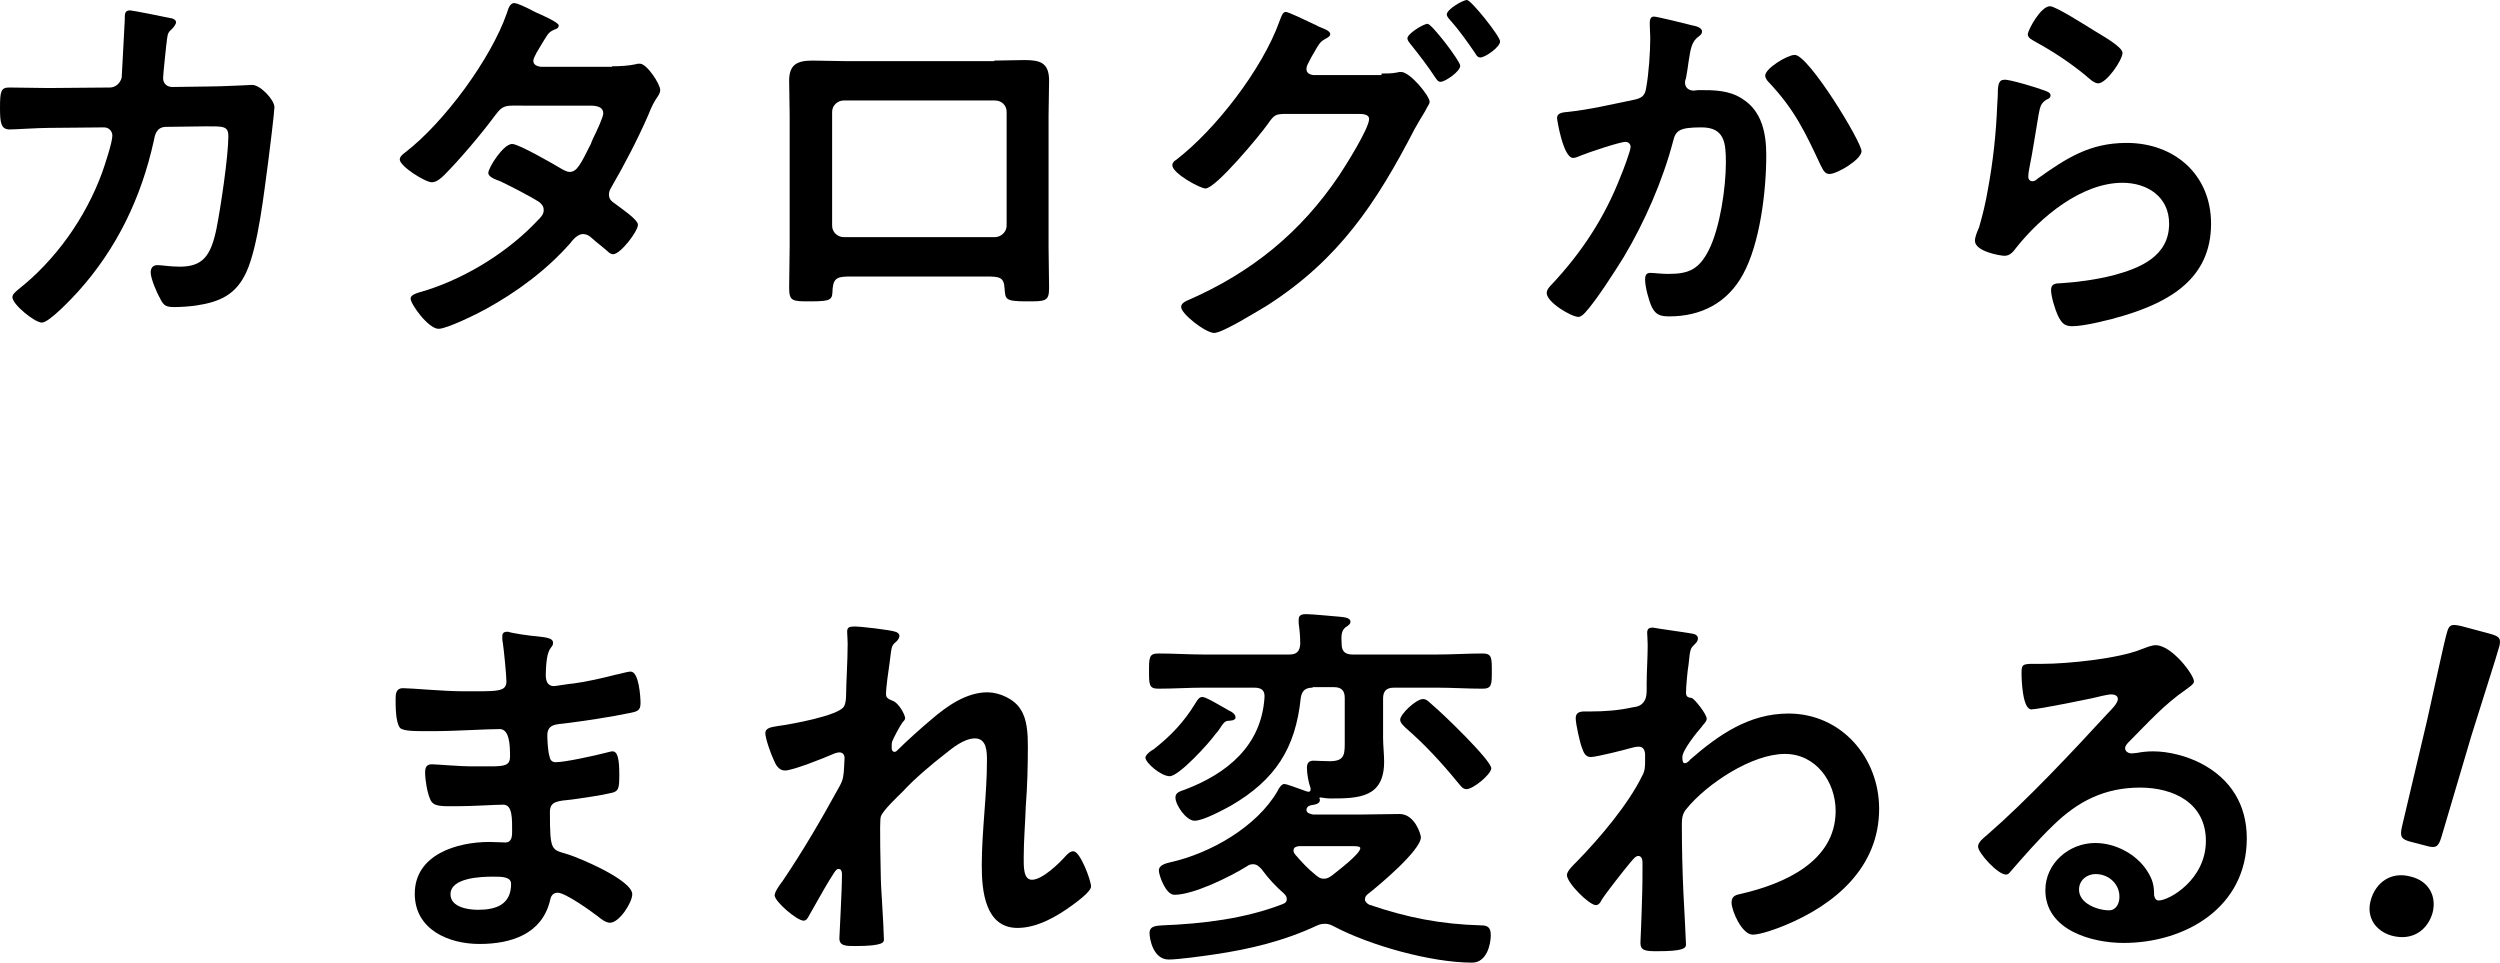 <?xml version="1.0" encoding="utf-8"?>
<!-- Generator: Adobe Illustrator 24.2.1, SVG Export Plug-In . SVG Version: 6.00 Build 0)  -->
<svg version="1.1" xmlns="http://www.w3.org/2000/svg" xmlns:xlink="http://www.w3.org/1999/xlink" x="0px" y="0px" width="482.8px"
	 height="185.9px" viewBox="0 0 482.8 185.9" style="enable-background:new 0 0 482.8 185.9;" xml:space="preserve">
<g id="Base">
</g>
<g id="Design">
	<g>
		<path d="M21.2,16.9c1.1,0,2-0.8,2.3-1.9c0.1-1.5,0.5-9.5,0.6-11.3c0-0.8-0.1-1.7,1-1.7c0.4,0,7,1.3,7.8,1.5
			C33.3,3.5,34,3.8,34,4.3c0,0.4-0.5,1-0.8,1.3c-0.9,0.8-0.8,0.9-1.1,3.2c-0.1,1.1-0.6,5.5-0.6,6.3c0,1.1,0.8,1.7,1.8,1.7l7.2-0.1
			c2.2,0,8.2-0.3,8.2-0.3c1.6,0,4.3,2.9,4.3,4.3c0,0.8-1,9.1-1.2,10.5c-0.8,5.8-1.9,16.2-4.2,21.3c-2,4.4-5.1,5.8-9.7,6.5
			c-1.4,0.2-3,0.3-4.3,0.3c-1.5,0-2-0.3-2.6-1.5c-0.7-1.2-1.9-4-1.9-5.2c0-0.8,0.4-1.4,1.3-1.4c0.8,0,2.5,0.3,4.3,0.3
			c4.4,0,6-2,7.1-7.3c0.8-4,2.3-14,2.3-17.9c0-2-1-1.9-4.4-1.9l-7.6,0.1c-1.9,0-2.2,1.6-2.4,2.7c-2.4,10.9-7.1,20.8-14.7,29.2
			c-1,1.1-5.5,5.9-6.9,5.9c-1.4,0-5.7-3.5-5.7-4.9c0-0.6,0.6-1,1-1.4c7.3-5.7,13.1-13.9,16.3-22.6c0.5-1.4,2-5.9,2-7.2
			c0-0.9-0.7-1.6-1.6-1.6L9.4,24.7c-2,0-6.5,0.3-7.5,0.3C0.2,25,0,23.8,0,20.8c0-3.2,0.2-3.9,1.8-3.9c2.5,0,5,0.1,7.5,0.1L21.2,16.9
			z"/>
		<path d="M118.2,12.8c1.5,0,3.3-0.1,4.6-0.4c0.2-0.1,0.5-0.1,0.8-0.1c1.3,0,3.9,3.9,3.9,5.1c0,0.4-0.2,0.8-0.4,1.1
			c-0.9,1.3-1.3,2.2-1.9,3.7c-2.1,4.8-4.5,9.4-7.1,13.9c-0.3,0.5-0.5,0.9-0.5,1.5c0,1,0.7,1.4,1.4,1.9c0.9,0.7,4.2,2.9,4.2,3.9
			c0,1.3-3.4,5.7-4.8,5.7c-0.4,0-0.8-0.3-1.1-0.6c-1-0.9-2-1.6-3.1-2.6c-0.4-0.4-1-0.7-1.6-0.7c-1,0-1.9,1-2.5,1.8
			c-4.6,5.2-10.3,9.4-16.3,12.7c-1.6,0.9-7.5,3.8-9.1,3.8c-2,0-5.4-4.8-5.4-5.8c0-0.9,1.3-1.1,3.2-1.7c7.8-2.5,15.8-7.5,21.4-13.5
			c0.5-0.5,1.1-1.1,1.1-1.9s-0.4-1.2-0.9-1.6c-1.7-1.1-5.6-3.1-7.5-4c-0.8-0.3-2.3-0.8-2.3-1.6c0-1,2.9-5.6,4.6-5.6
			c1.3,0,8.2,4,9.7,4.9c0.4,0.2,0.9,0.5,1.4,0.5c1.4,0,2.1-1.4,4.1-5.4c0.1-0.2,0.2-0.6,0.4-1c0.8-1.6,2-4.2,2-4.9
			c0-1.6-2-1.5-3.1-1.5H98.9c-1.8,0-2.3,0.6-3.3,1.9c-2.5,3.4-6.8,8.5-9.8,11.5c-0.6,0.6-1.5,1.4-2.4,1.4c-1.3,0-6.2-3.1-6.2-4.4
			c0-0.6,0.7-1.1,1.1-1.4c7.5-5.8,16.5-18,19.6-26.9c0.2-0.6,0.5-1.9,1.4-1.9c0.6,0,2.1,0.7,4.2,1.8c0.7,0.3,4.4,1.9,4.4,2.5
			c0,0.5-0.4,0.7-0.8,0.8c-1.1,0.5-1.2,0.7-2.3,2.5c-0.3,0.5-0.7,1.2-1.2,2c-0.2,0.5-0.6,1-0.6,1.6c0,0.7,0.7,1,1.4,1.1H118.2z"/>
		<path d="M192,11.7c1.9,0,3.9-0.1,5.8-0.1c3.1,0,4.8,0.5,4.8,4c0,2.3-0.1,4.5-0.1,6.7v25.4c0,2.6,0.1,5.3,0.1,7.9
			c0,2.6-0.7,2.6-4.2,2.6c-4.4,0-4.2-0.4-4.4-2.5c-0.1-2.2-1-2.3-3.6-2.3h-25.9c-2.5,0-3.5,0.1-3.7,2.3c-0.1,2.1,0.1,2.5-4.3,2.5
			c-3.5,0-4.1,0-4.1-2.7c0-2.6,0.1-5.3,0.1-7.9V22.3c0-2.3-0.1-4.5-0.1-6.7c0-3.1,1.5-3.9,4.5-3.9c2,0,4.1,0.1,6.1,0.1H192z
			 M163,19.4c-1.3,0-2.3,1-2.3,2.2v22c0,1.2,1,2.2,2.3,2.2h29.1c1.2,0,2.3-1,2.3-2.2v-22c0-1.3-1-2.2-2.3-2.2H163z"/>
		<path d="M266.8,14.2c1,0,2,0,3-0.2c0.3-0.1,0.5-0.1,0.8-0.1c1.7,0,5.5,4.6,5.5,5.8c0,0.3-0.4,0.8-0.9,1.8c-0.5,0.8-1.2,2-2,3.4
			c-7.4,14.3-14.6,25.2-28.5,34.1c-1.7,1-8.6,5.3-10.2,5.3c-1.7,0-6.4-3.7-6.4-5c0-0.8,1-1.2,1.5-1.4c12.1-5.3,21.6-13,29-24
			c1.2-1.8,5.8-9.1,5.8-10.9c0-1-1.3-1-2.3-1h-14.2c-1.5,0.1-1.8,0.1-3.1,2c-1.4,2-10,12.4-12,12.4c-1,0-6.4-2.9-6.4-4.5
			c0-0.4,0.3-0.8,0.7-1c7.7-5.9,16.7-17.6,20-26.8c0.3-0.8,0.6-1.8,1.2-1.8c0.5,0,3.6,1.5,5.3,2.3c0.5,0.2,0.8,0.4,1,0.5
			c0.9,0.4,2.3,0.8,2.3,1.5c0,0.5-0.8,0.8-1.1,1c-0.9,0.5-1.2,1.1-2,2.5c-0.3,0.5-0.6,1-1,1.8c-0.2,0.4-0.5,0.9-0.5,1.4
			c0,0.8,0.6,1.1,1.3,1.2H266.8z M282,12.7c0,1.1-2.9,3.1-3.8,3.1c-0.5,0-0.7-0.4-1-0.8c-1.5-2.3-3.2-4.5-4.9-6.6
			c-0.2-0.3-0.5-0.6-0.5-1c0-0.9,3.1-2.8,3.9-2.8S282,11.8,282,12.7z M289.7,8c0,1.1-2.9,3.1-3.8,3.1c-0.5,0-0.8-0.4-1-0.8
			c-1.5-2.2-3.2-4.6-5-6.6c-0.2-0.2-0.5-0.6-0.5-0.9c0-1,3.1-2.8,3.9-2.8C284.1,0,289.7,7,289.7,8z"/>
		<path d="M326.8,4.9c0.6,0.1,1.9,0.4,1.9,1.2c0,0.4-0.3,0.7-0.6,0.9c-1.4,1-1.6,2.3-2,4.9c-0.1,0.9-0.3,2-0.5,3.2
			c-0.1,0.2-0.2,0.6-0.2,0.8c0,1.1,0.8,1.6,1.7,1.6c0.3,0,0.6-0.1,0.9-0.1c3.1,0,5.9,0,8.5,1.7c3.8,2.4,4.6,6.7,4.6,10.9
			c0,6.9-1.2,17-4.5,23c-3,5.5-8.1,8.1-14.2,8.1c-1.6,0-2.6-0.2-3.4-1.8c-0.6-1.3-1.3-3.9-1.3-5.3c0-0.8,0.2-1.3,1-1.3
			s2,0.2,3.5,0.2c4,0,5.9-0.9,7.8-4.6c2.2-4.4,3.3-12.1,3.3-16.9c0-3.7-0.2-6.8-4.7-6.8c-4.3,0-5,0.6-5.5,2.7
			c-2,7.6-5.5,15.6-9.5,22.3c-1.8,2.9-5.3,8.4-7.5,10.8c-0.4,0.4-0.8,0.8-1.3,0.8c-1.3,0-6.1-2.8-6.1-4.6c0-0.7,0.6-1.3,1-1.7
			C305.5,48.7,309.9,42,313,34c0.4-0.9,1.9-4.9,1.9-5.6c0-0.6-0.4-1-1-1c-1.1,0-7.3,2.1-8.5,2.6c-0.5,0.2-1.1,0.5-1.6,0.5
			c-1.9,0-3.1-7.3-3.1-7.7c0-1.1,1.3-1.1,2.2-1.2c3.9-0.4,8.6-1.5,12.5-2.3c1.5-0.3,2.3-0.7,2.5-2.3c0.5-2.6,0.8-7,0.8-9.7
			c0-0.8-0.1-1.7-0.1-2.6c0-0.6,0-1.5,0.8-1.5C320,3.2,325.7,4.6,326.8,4.9z M359.5,29.2c0,1.6-4.7,4.4-6.2,4.4c-1,0-1.3-1-1.7-1.7
			c-3-6.4-5-10.7-10-16c-0.3-0.3-0.7-0.8-0.7-1.3c0-1.4,4.3-4,5.7-4C349.3,10.6,359.5,27.4,359.5,29.2z"/>
		<path d="M394.6,17.4c0.5,0.2,1.4,0.4,1.4,1c0,0.5-0.4,0.7-0.7,0.8c-1.2,0.7-1.3,1.4-1.6,2.9c-0.6,3.4-1.1,7-1.8,10.4
			c-0.1,0.5-0.2,1.1-0.2,1.6c0,0.4,0.2,0.9,0.8,0.9c0.4,0,0.7-0.2,1-0.5c5.5-3.9,10-6.9,17.2-6.9c9.2,0,16.3,6.1,16.3,15.6
			c0,10.6-8,15.1-17,17.8c-2.3,0.7-7.4,2-9.8,2c-1.6,0-2.1-0.7-2.8-2.1c-0.5-1.1-1.3-3.6-1.3-4.9c0-1.2,0.9-1.3,1.9-1.3
			c3.2-0.2,6.8-0.7,10-1.5c5.3-1.4,10.9-3.7,10.9-10c0-5.2-4.2-7.9-9-7.9c-7.9,0-15.8,6.6-20.5,12.5c-0.6,0.8-1.2,1.6-2.3,1.6
			c-0.7,0-5.7-0.8-5.7-2.9c0-0.8,0.5-1.9,0.8-2.6c0.7-2.4,1.3-4.9,1.7-7.3c1-5.4,1.6-10.9,1.8-16.3c0-0.6,0.1-1.1,0.1-1.6
			c0-2.2,0.1-3.3,1.3-3.3C388,15.3,393.3,16.9,394.6,17.4z M395.9,1.2c1.1,0,7.2,3.9,8.5,4.7c1.1,0.7,5.5,3.1,5.5,4.3
			c0,1.4-3.1,5.9-4.7,5.9c-0.8,0-1.8-1-2.4-1.5c-2.9-2.4-6.2-4.6-9.5-6.4c-0.8-0.5-1.7-0.8-1.7-1.6C391.7,5.7,394.1,1.2,395.9,1.2z"
			/>
	</g>
	<g>
		<path d="M103.8,122.9c1.9,0.2,3,0.4,3,1.2c0,1.4-1.3,0.2-1.4,6.2c0,1,0.2,2.2,1.6,2.2c0.3,0,3.2-0.5,3.7-0.5
			c2.4-0.3,5.9-1.1,8.2-1.7c0.7-0.1,2.2-0.6,2.9-0.6c1.6,0,1.9,4.9,1.9,6.1c0,1.5-0.7,1.6-2.1,1.9c-3.9,0.8-8.5,1.5-12.5,2
			c-1.6,0.2-3.4,0.1-3.4,2.3c0,0.9,0.1,3,0.4,4c0.1,0.5,0.3,1.2,1.2,1.2c1.8,0,7.7-1.3,9.6-1.8c0.5-0.1,1-0.3,1.4-0.3
			c1,0,1.3,1.6,1.3,4.5c0,2.5-0.1,3.2-1.4,3.5c-2,0.5-5.6,1-7.7,1.3c-2.8,0.3-4.3,0.3-4.3,2.4c0,7.8,0.3,7.2,3.5,8.2
			c2.5,0.8,12.4,5,12.4,7.7c0,1.6-2.5,5.5-4.3,5.5c-0.8,0-1.7-0.7-2.3-1.2c-1.3-1-6.3-4.6-7.8-4.6c-1.2,0-1.4,1.1-1.5,1.6
			c-1.6,6.4-7.5,8.3-13.6,8.3c-6,0-12.5-2.8-12.5-9.7c0-7.6,8.2-10,14.4-10c0.9,0,2.6,0.1,3.1,0.1c1.3,0,1.3-1.4,1.3-2.1
			c0-2.4,0.1-5.2-1.7-5.2c-1.6,0-5.8,0.3-9,0.3c-3.1,0-4.5,0.1-5.1-1.3c-0.6-1.3-1-3.8-1-5.2c0-0.9,0.2-1.6,1.3-1.6
			c0.9,0,5.1,0.4,7.9,0.4h3.4c2.8,0,3.8-0.2,3.8-1.9c0-2.2-0.1-5.3-2-5.3c-2.6,0-8.6,0.4-12.7,0.4h-2.3c-2,0-3.9-0.1-4.3-0.7
			c-0.8-1.1-0.8-4.1-0.8-5.5c0-1,0.1-2.1,1.4-2.1c1.6,0,7.9,0.6,11.5,0.6c6.6,0,8.5,0.2,8.5-1.9c0-1.2-0.5-6.2-0.7-7.5
			c-0.1-0.4-0.1-0.8-0.1-1.2c0-0.8,0.5-0.9,1.1-0.9C98.9,122.3,102.4,122.8,103.8,122.9z M87,172.7c0,2.5,3.4,3,5.3,3
			c3.5,0,6.4-1,6.4-5c0-1.4-1.8-1.4-3.5-1.4C92.9,169.3,87,169.5,87,172.7z"/>
		<path d="M172.9,122c0.4,0.1,0.8,0.4,0.8,0.8c0,0.4-0.3,0.8-0.6,1.1c-1,0.8-0.9,1-1.3,4.1c-0.2,1.3-0.7,4.9-0.7,6
			c0,0.8,0.5,1,1.2,1.3c1.3,0.4,2.5,2.8,2.5,3.4c0,0.3-0.3,0.6-0.5,0.8c-0.4,0.5-1.8,3.1-2,3.7c-0.1,0.3-0.1,0.8-0.1,1.2
			s0.1,0.8,0.6,0.8c0.2,0,0.4-0.2,0.6-0.4c1.6-1.6,4.6-4.3,6.4-5.8c3-2.6,6.8-5.3,10.9-5.3c2.3,0,5.2,1.3,6.4,3.3
			c1.3,1.9,1.4,4.9,1.4,7.1c0,3.9-0.1,7.8-0.4,11.6c-0.1,3.2-0.4,6.6-0.4,9.8c0,1.8-0.1,4.4,1.6,4.4c2,0,5.3-3.2,6.6-4.7
			c0.4-0.4,0.8-0.8,1.4-0.8c1.3,0,3.4,5.6,3.4,6.8c0,1-2.8,3-3.6,3.6c-3,2.2-6.8,4.4-10.6,4.4c-6.3,0-6.9-7.3-6.9-12
			c0-6.8,1-13.6,1-20.3c0-1.6,0-4.3-2.3-4.3c-2.1,0-4.3,1.8-5.8,3c-2.7,2.1-5.9,4.8-8.2,7.3c-1,1-3.8,3.6-4.2,4.8
			c-0.3,1,0,10.1,0,11.8c0,0.5,0.1,2.7,0.2,4c0.2,3.1,0.4,7.1,0.4,7.9c0,0.5,0.1,1.3-5.5,1.3c-1.8,0-3.1,0-3.1-1.5
			c0-0.7,0.5-9,0.5-12.4c0-0.4-0.1-1-0.7-1c-0.5,0-1,1.1-1.8,2.3c-0.8,1.3-3.1,5.4-3.9,6.8c-0.2,0.4-0.5,0.9-1,0.9
			c-1.3,0-5.6-3.7-5.6-4.9c0-0.7,1.1-2.2,1.5-2.7c4-5.9,7.6-12.1,11-18.3c0.8-1.4,0.8-2.2,0.9-3.5c0-0.7,0.1-1.4,0.1-2
			s-0.3-1.1-1-1.1c-0.4,0-1,0.2-1.4,0.4c-1.6,0.7-7.6,3.1-9.1,3.1c-1.2,0-1.8-1.1-2.2-2.1c-0.5-1-1.6-4.1-1.6-5.1
			c0-1.2,1.6-1.2,2.5-1.4c2.3-0.3,11.8-2,12.7-3.8c0.3-0.5,0.4-1.4,0.4-2.3c0-2,0.3-6.5,0.3-9.8c0-0.9-0.1-1.8-0.1-2.3
			c0-0.8,0.4-1,1.2-1C165.9,120.9,172.2,121.7,172.9,122z"/>
		<path d="M237.1,139.2c-0.6,0.1-0.9,0.5-1.6,1.6c-0.2,0.3-0.5,0.7-0.8,1c-1.1,1.6-7,8.1-8.8,8.1c-1.7,0-4.7-2.6-4.7-3.6
			c0-0.5,1.1-1.4,1.6-1.6c3.3-2.6,5.8-5.2,8-8.8c0.4-0.6,0.7-1.3,1.4-1.3c0.6,0,2.3,1,3.7,1.8c0.5,0.3,1.1,0.6,1.4,0.8
			c0.5,0.2,1.3,0.7,1.3,1.3C238.7,139.2,237.4,139.2,237.1,139.2z M253.5,132.8c-1.4,0-2.1,0.6-2.3,2c-1,9.7-4.9,15.8-13.5,20.8
			c-1.5,0.8-5.3,2.9-7,2.9c-1.6,0-3.7-3-3.7-4.5c0-1,1-1.2,1.8-1.5c8.2-3.1,14.8-8.5,15.4-17.8c0.1-1.4-0.6-1.9-2-1.9h-9.7
			c-2.9,0-5.9,0.2-8.8,0.2c-1.8,0-1.8-0.8-1.8-3.4c0-2.6,0-3.4,1.8-3.4c2.9,0,5.9,0.2,8.8,0.2H249c1.4,0,2-0.6,2.1-2
			c0-1.4-0.1-2.7-0.3-4v-0.8c0-0.9,0.8-1,1.4-1c1.2,0,5.2,0.4,6.5,0.5c0.7,0.1,2.1,0.1,2.1,1c0,0.4-0.4,0.7-0.9,1
			c-0.9,0.7-0.9,1.7-0.8,3.3c0,1.4,0.7,2,2.1,2h16.3c2.9,0,5.9-0.2,8.8-0.2c1.8,0,1.8,0.8,1.8,3.4c0,2.6,0,3.4-1.8,3.4
			c-2.9,0-5.9-0.2-8.8-0.2h-8.3c-1.5,0-2.1,0.7-2.1,2.1v7.6c0,1.5,0.2,3.1,0.2,4.6c0,6.9-4.8,7.1-10.3,7.1c-0.7,0-1.3-0.1-2-0.2
			c-0.2,0-0.2,0.1-0.2,0.2c0.1,0.1,0.1,0.2,0.1,0.3c0,0.8-1.1,0.9-1.7,1c-0.1,0-0.3,0.1-0.5,0.2c-0.2,0.1-0.4,0.4-0.4,0.7
			c0,0.6,0.7,0.8,1.3,0.9h9.1c2.5,0,5-0.1,7.6-0.1c2.9,0,4.1,3.9,4.1,4.5c0,2.5-8.2,9.4-10.3,11c-0.3,0.3-0.5,0.5-0.5,1
			c0,0.4,0.4,0.8,0.8,1c7.3,2.5,13.9,3.8,21.6,4c1.3,0,1.9,0.4,1.9,1.9c0,1.8-0.8,5.3-3.6,5.3c-7.9,0-19.7-3.3-26.7-7
			c-0.6-0.3-1-0.5-1.7-0.5c-0.6,0-1.1,0.1-1.7,0.4c-6.2,2.9-12.8,4.5-19.6,5.5c-2,0.3-7,1-8.9,1c-3,0-3.7-4-3.7-5.1
			c0-1.5,1.5-1.4,2.5-1.5c7.8-0.3,16-1.3,23.2-4.1c0.5-0.2,0.8-0.4,0.8-1c0-0.4-0.2-0.7-0.5-1c-1.6-1.4-3.1-3-4.4-4.8
			c-0.5-0.5-0.9-0.9-1.6-0.9c-0.5,0-0.8,0.1-1.2,0.4c-3.2,2-10.3,5.5-14,5.5c-1.7,0-3-3.8-3-4.7c0-1.1,1.5-1.4,2.3-1.6
			c7.6-1.7,16.6-6.8,20.6-13.7c0.2-0.5,0.8-1.4,1.3-1.4c0.5,0,2.5,0.8,3.7,1.2c0.2,0.1,0.8,0.3,1,0.3c0.2,0,0.4-0.1,0.4-0.4v-0.3
			c-0.4-1.1-0.7-2.7-0.7-3.9c0-1,0.4-1.4,1.3-1.4c0.5,0,1.8,0.1,3.1,0.1c3.1,0,2.9-1.5,2.9-4.4v-7.8c0-1.4-0.6-2.1-2.1-2.1H253.5z
			 M255.6,169.7c0.7,0,1-0.2,1.6-0.6c1-0.8,5.5-4.2,5.5-5.3c0-0.3-0.5-0.4-1.5-0.4h-10.3c-0.6,0.1-1.1,0.2-1.1,0.9
			c0,0.3,0.2,0.5,0.3,0.7c1.4,1.6,2.4,2.7,4,4C254.6,169.4,255,169.7,255.6,169.7z M283.2,152.4c-0.8,0-1.2-0.8-1.6-1.2
			c-3.1-3.8-6.4-7.4-10.1-10.6c-0.4-0.4-1.1-1-1.1-1.6c0-1.1,3.1-4,4.4-4c0.7,0,1.1,0.5,1.9,1.2c1.7,1.4,11.3,10.6,11.3,12.2
			C287.9,149.6,284.5,152.4,283.2,152.4z"/>
		<path d="M327,122.4c0.5,0.1,0.9,0.4,0.9,0.9c0,0.4-0.2,0.7-0.5,1c-0.9,0.9-1,0.8-1.3,4c-0.2,1-0.5,4.5-0.5,5.4
			c0,0.8,0.3,1,1.1,1.1c0.5,0.1,2.9,3.1,2.9,4c0,0.6-0.7,1.1-1,1.6c-0.9,1-3.7,4.5-3.7,5.8c0,0.8,0.1,1.2,0.5,1.2
			c0.3,0,0.8-0.4,1-0.7c5.5-4.8,11.4-8.9,19-8.9c10.2,0,17.5,8.5,17.5,18.4c0,11.3-8.5,18.5-18.2,22.5c-1.4,0.6-4.7,1.8-6.2,1.8
			c-2.1,0-4.1-4.6-4.1-6.2c0-1.3,0.9-1.5,1.9-1.7c8.2-1.9,18.2-6.2,18.2-16c0-5.6-3.8-11-9.8-11c-6.4,0-15.1,5.8-19,10.6
			c-0.8,0.9-0.9,1.9-0.9,3c0,4.4,0.1,8.8,0.3,13.2c0.1,2.1,0.5,9.2,0.5,10c0,0.8-0.7,1.3-5.6,1.3c-2.2,0-3.2-0.1-3.2-1.6
			c0-0.6,0.1-2,0.1-2.4c0.1-2.3,0.2-5.5,0.2-5.9c0.1-2.4,0.1-4.9,0.1-7.3c0-0.5-0.2-1.2-0.8-1.2s-1.1,0.8-1.5,1.2
			c-1.4,1.7-4.5,5.6-5.6,7.3c-0.2,0.5-0.6,1-1.1,1c-1.3,0-5.6-4.3-5.6-5.8c0-0.8,1.3-2,1.9-2.6c4.4-4.5,10-11.1,12.7-16.7
			c0.5-0.9,0.5-1.8,0.5-2.9v-1c0-0.8-0.3-1.6-1.2-1.6c-0.5,0-0.9,0.1-1.3,0.2c-1.4,0.4-6.9,1.8-8,1.8s-1.4-1-1.7-1.8
			c-0.4-1-1.2-4.6-1.2-5.7c0-1.1,0.8-1.3,1.7-1.3h1.1c2.8,0,5.5-0.2,8.2-0.8c1-0.1,1.8-0.4,2.3-1.3c0.5-0.8,0.4-2.2,0.4-3.1
			c0-2.5,0.2-5.1,0.2-7.6c0-1-0.1-1.9-0.1-2.4c0-0.8,0.4-1,1.1-1C320.1,121.4,326.1,122.2,327,122.4z"/>
		<path d="M423.7,131.6c0,0.5-0.8,1-1.6,1.6c-4.2,2.9-7.3,6.4-10.9,10c-0.3,0.3-0.8,0.8-0.8,1.3c0,0.6,0.6,1,1.3,1
			c0.3,0,0.7-0.1,1-0.1c1-0.2,2.1-0.3,3.1-0.3c3,0,6.5,0.9,9.2,2.3c5.8,3,8.9,8,8.9,14.5c0,13.3-11.8,20.2-23.8,20.2
			c-6.2,0-15.1-2.5-15.1-10.2c0-5.2,4.6-9.1,9.6-9.1c3.9,0,7.9,2.1,10,5.3c1.1,1.7,1.4,2.8,1.4,4.8c0.1,0.5,0.3,1,0.9,1
			c2,0,9.1-4,9.1-11.5c0-7.3-6.2-10.3-12.7-10.3c-6.8,0-12,2.6-16.8,7.3c-2.9,2.8-5.6,5.9-8.3,9c-0.2,0.3-0.5,0.5-0.8,0.5
			c-1.6,0-5.4-4.2-5.4-5.4c0-0.9,1.1-1.7,1.8-2.3c7.7-6.7,16.4-16,23.3-23.5c0.6-0.6,1.9-1.9,1.9-2.7c0-0.7-0.7-0.9-1.3-0.9
			c-0.4,0-1.3,0.2-1.8,0.3c-1.8,0.5-12.4,2.6-13.6,2.6c-1.7,0-1.9-5.6-1.9-6.9c0-1.7,0.1-1.9,2.3-1.9h1.8c4.8,0,14.6-1,19-2.8
			c0.8-0.3,2-0.8,2.8-0.8C419.4,124.6,423.7,130.3,423.7,131.6z M404.7,168.8c-1.7,0-3.2,1.2-3.2,3c0,2.7,3.6,4,5.8,4
			c1.4,0,2-1.4,2-2.5C409.4,170.9,407.4,168.8,404.7,168.8z"/>
		<path d="M469.8,176.2c-0.9,3.3-3.8,5.6-7.9,4.5c-3.2-0.9-4.9-3.6-4.1-6.7c0.9-3.5,3.9-5.8,7.8-4.7
			C468.9,170.1,470.6,172.9,469.8,176.2z M465.7,162.6c-2-0.5-2.3-1-1.8-3.1l4.8-20.3c1.1-4.8,3.4-15.7,3.9-17.2
			c0.4-1.4,0.9-1.5,2.7-1.1l5.6,1.5c1.8,0.5,2.1,0.9,1.8,2.3c-0.4,1.6-3.8,12.1-5.4,17.3l-5.8,19.6c-0.6,2-1.1,2.3-3.1,1.7
			L465.7,162.6z"/>
	</g>
</g>
<g id="動きのイメージ">
	<g>
	</g>
	<g>
	</g>
	<g>
	</g>
	<g>
	</g>
	<g>
	</g>
	<g>
	</g>
</g>
</svg>
